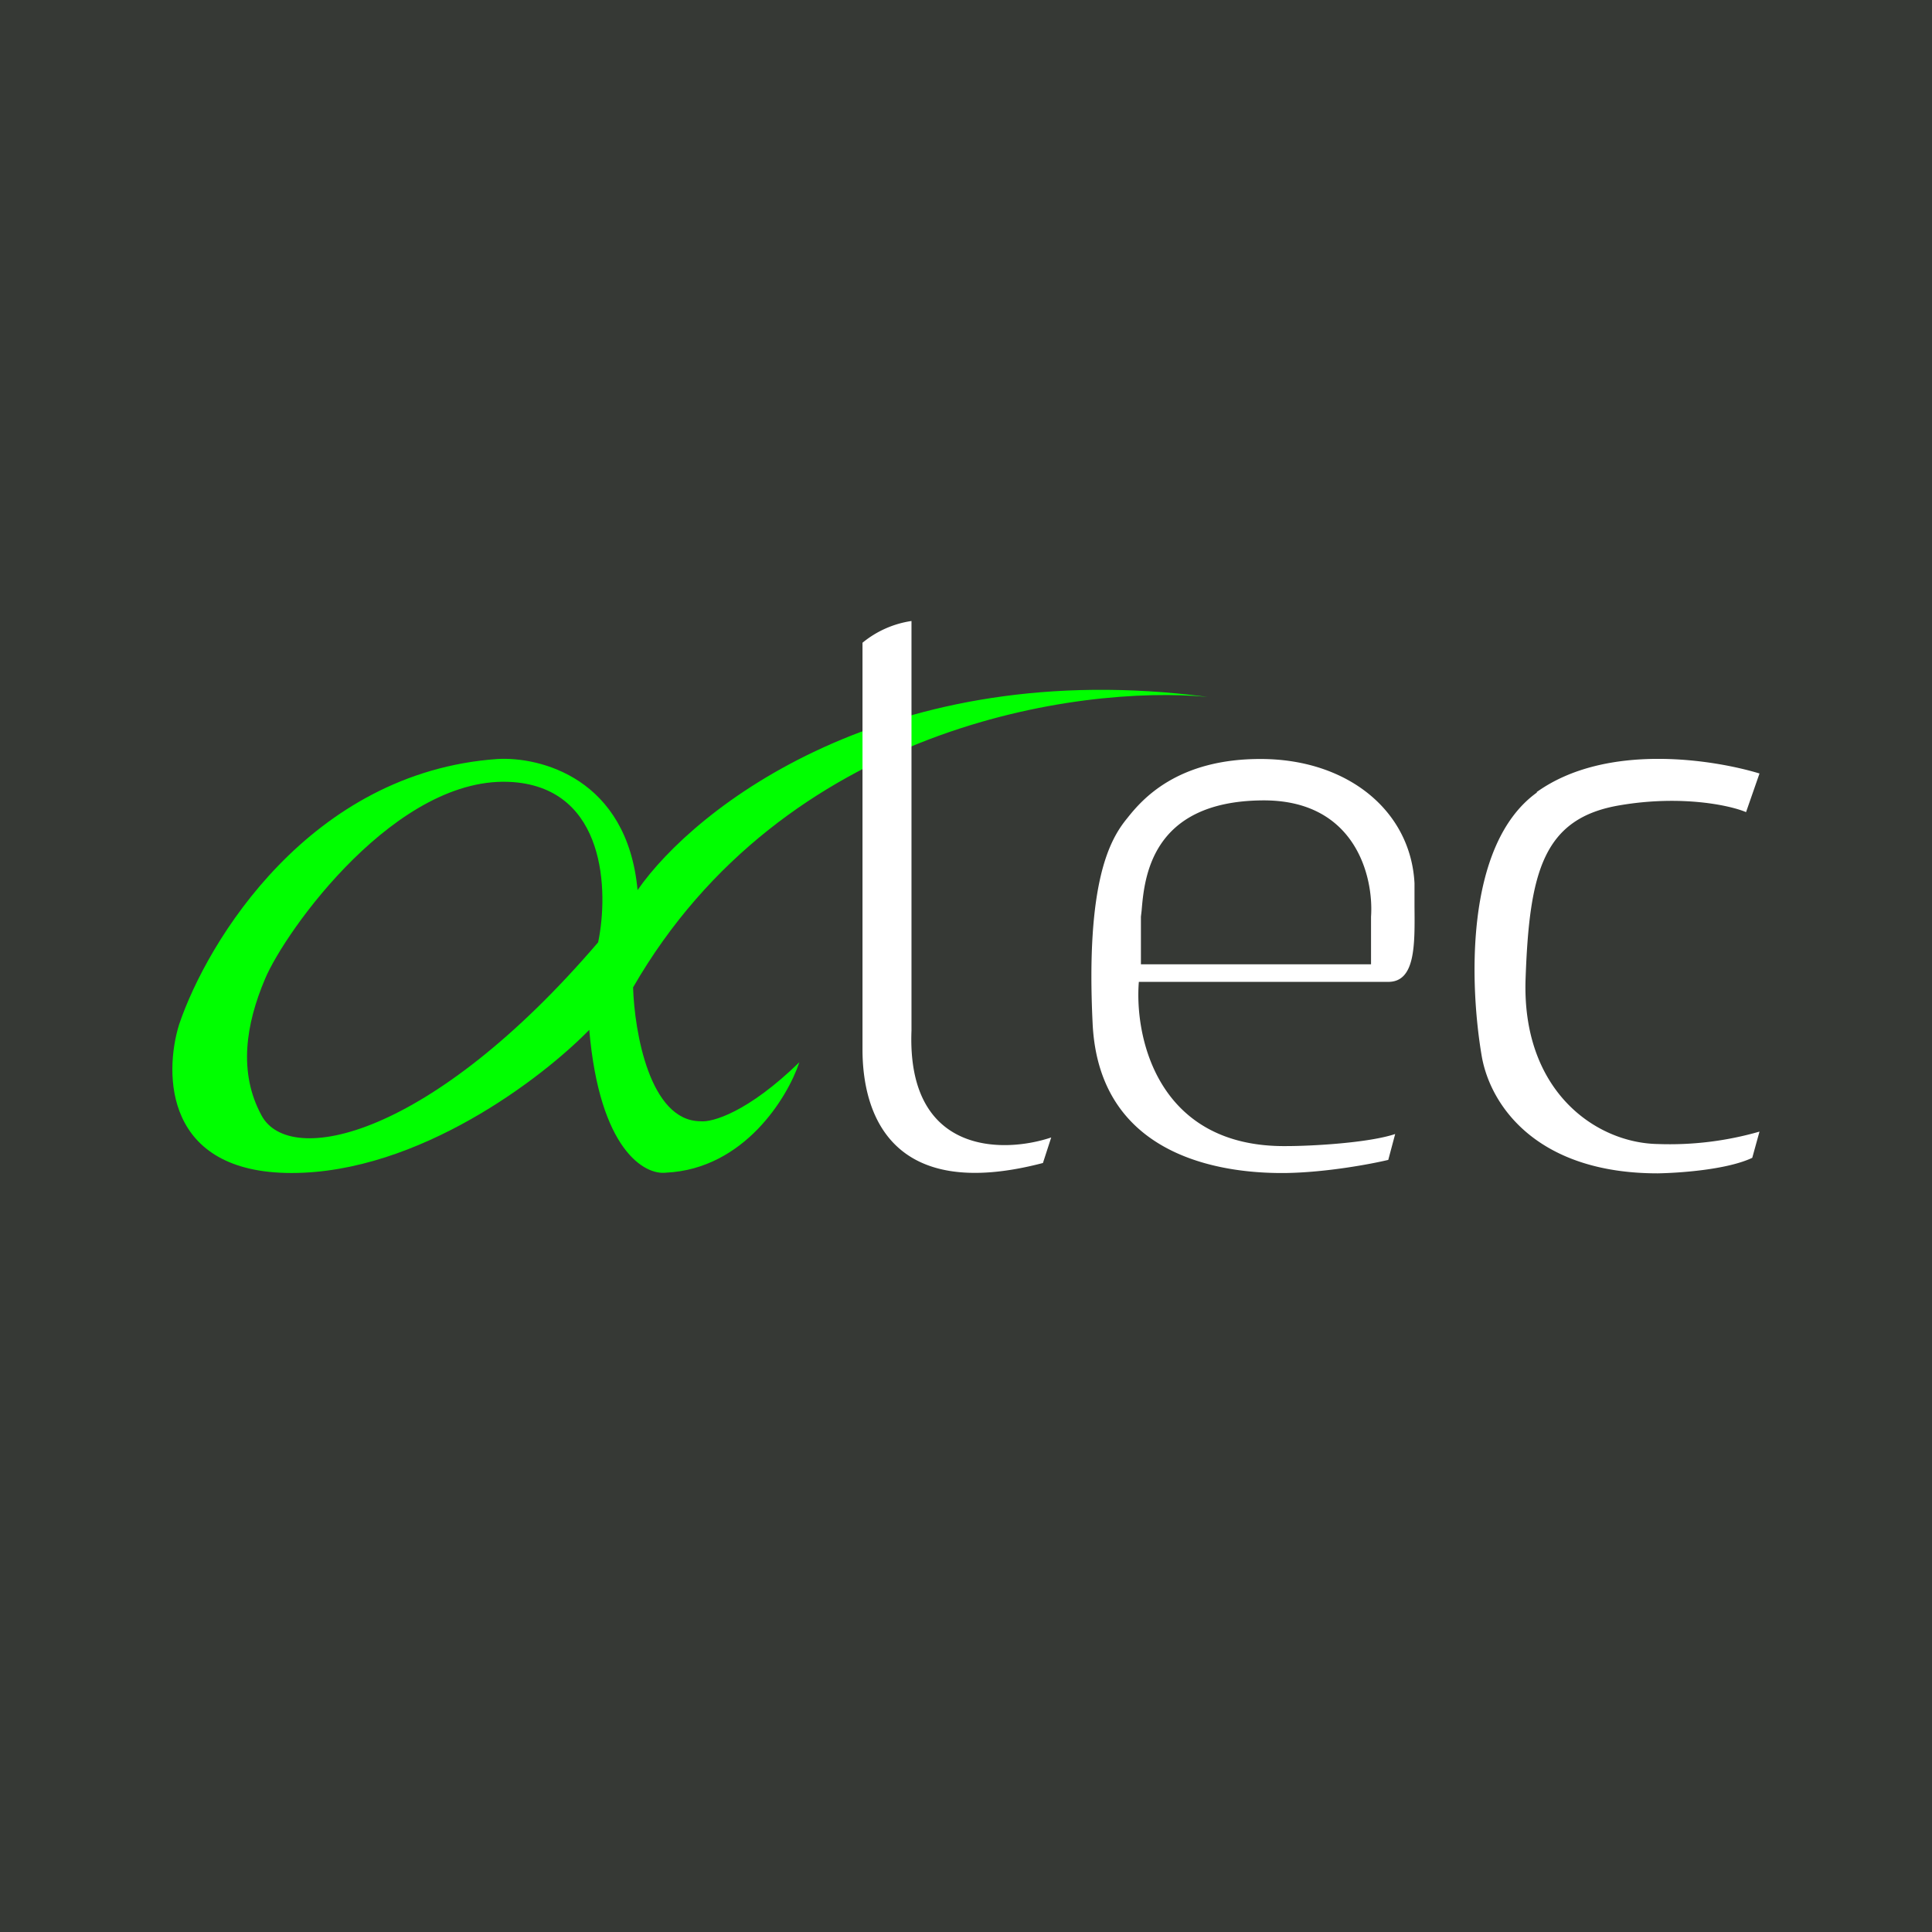 <svg xmlns="http://www.w3.org/2000/svg" width="56" height="56" viewBox="0 0 56 56"><path fill="#363935" d="M0 0h56v56H0z"/><path d="M35 20.2c-3.73-.35-12.28.84-16.65 8.42.04 1.28.48 3.87 1.95 3.88.34.04 1.38-.26 2.87-1.71-.34 1.02-1.6 3.09-3.86 3.2-.62.08-1.93-.65-2.23-4.14C15.74 31.23 12.14 34 8.45 34c-3.68 0-3.7-2.87-3.26-4.3.82-2.43 3.8-7.32 9.23-7.7 1.23-.07 3.76.55 4.06 3.8 1.65-2.38 7.27-6.81 16.52-5.6Zm-17.66 7.1c.3-1.45.23-4.42-2.46-4.63-3.36-.26-6.62 4.32-7.2 5.71-.55 1.3-.78 2.7-.1 3.95.81 1.52 4.9.66 9.76-5.02Z" fill="#0F0"/><path d="M25 30.43v-11.8a2.9 2.9 0 0 1 1.42-.63v11.87c-.14 3.6 2.65 3.57 4.05 3.1l-.24.74C25.8 34.87 25 32.25 25 30.42ZM40.24 33.62c-.5.12-1.78.36-2.95.38-1.47.02-5.43-.25-5.62-4.34-.2-4.1.5-5.33 1-5.94.42-.53 1.44-1.74 3.92-1.72 2.49.02 4.3 1.51 4.41 3.6v.68c.01 1.1.03 2.18-.76 2.18h-7.23c-.13 1.6.54 4.8 4.28 4.76.72 0 2.37-.09 3.15-.35l-.2.75Zm-.5-5.67v-1.38c.08-1.14-.44-3.41-3.18-3.37-3.2.04-3.39 2.25-3.47 3.2l-.02.17v1.38h6.67ZM44.54 22.96c2.04-1.46 5.18-.93 6.46-.54l-.39 1.12c-.47-.2-1.88-.5-3.65-.2-2.23.37-2.63 1.93-2.74 5.02-.12 3.28 2.05 4.77 3.83 4.8A9.42 9.42 0 0 0 51 32.8l-.21.76c-.74.35-2.14.44-2.74.45-3.51 0-4.85-1.97-5.1-3.39-.34-1.98-.53-6.12 1.6-7.65Z" fill="#fff"/></svg>